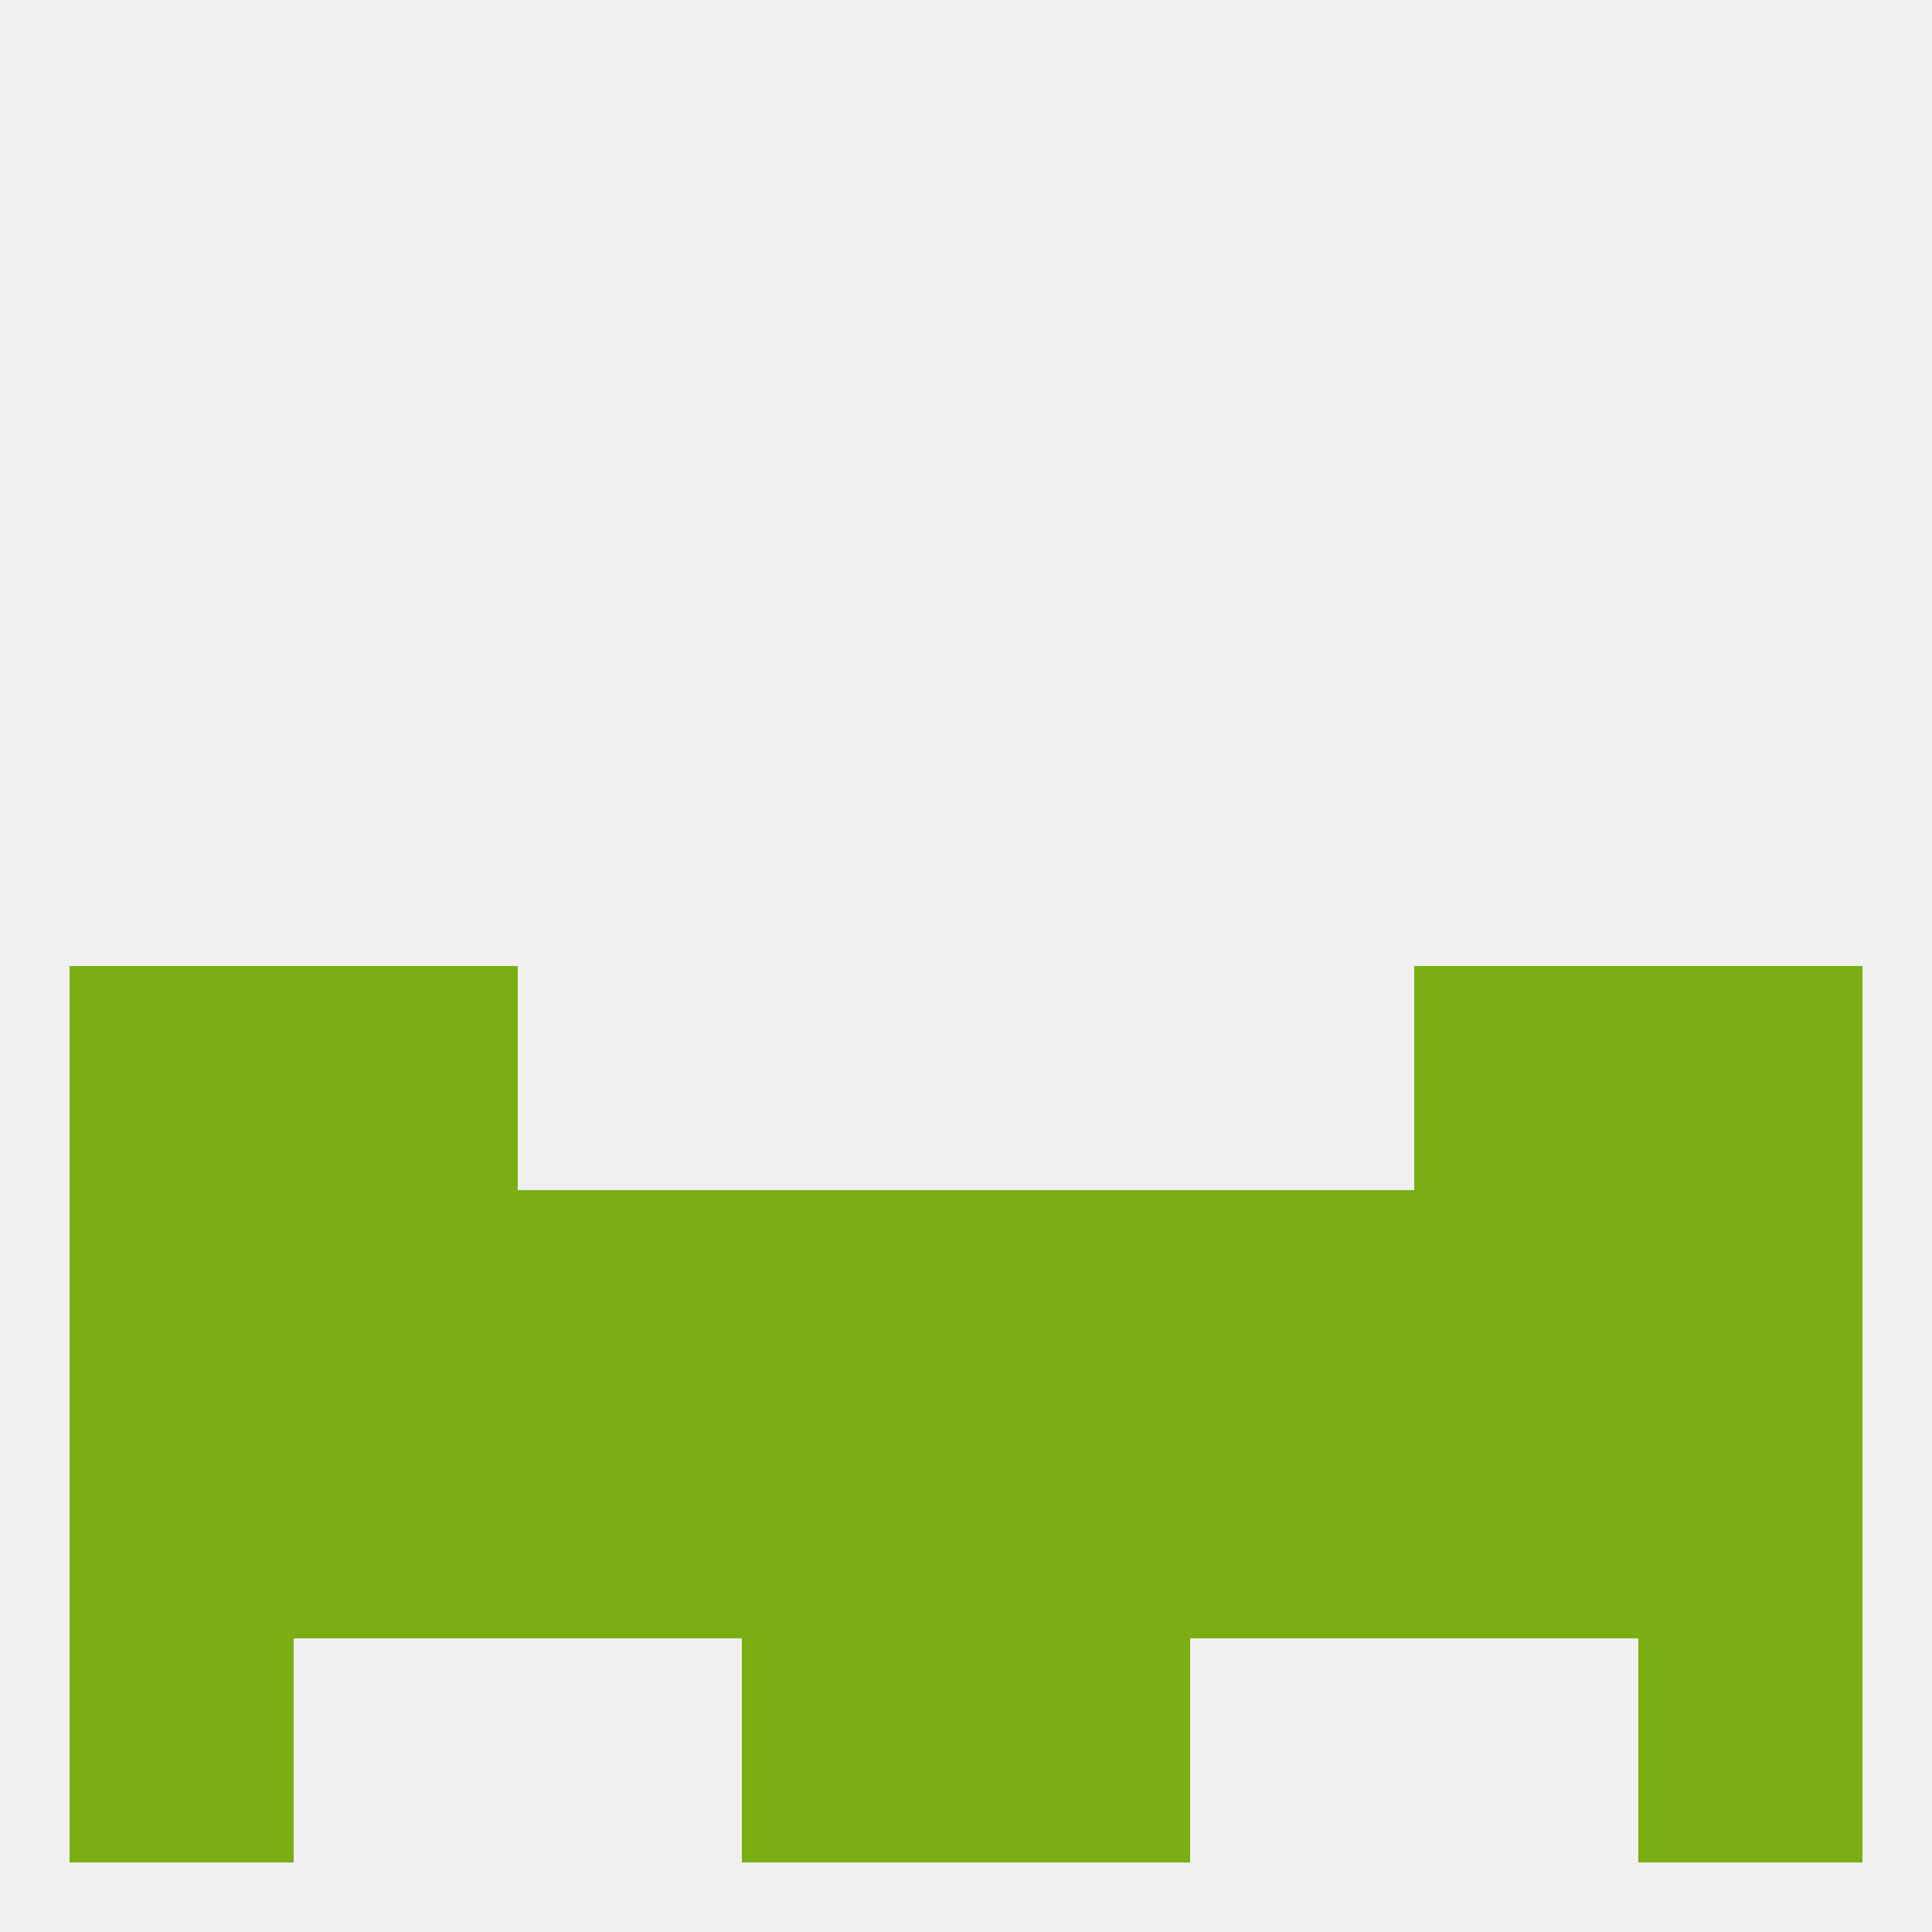 
<!--   <?xml version="1.0"?> -->
<svg version="1.1" baseprofile="full" xmlns="http://www.w3.org/2000/svg" xmlns:xlink="http://www.w3.org/1999/xlink" xmlns:ev="http://www.w3.org/2001/xml-events" width="250" height="250" viewBox="0 0 250 250" >
	<rect width="100%" height="100%" fill="rgba(240,240,240,255)"/>

	<rect x="9" y="125" width="29" height="29" fill="rgba(122,174,19,255)"/>
	<rect x="212" y="125" width="29" height="29" fill="rgba(122,174,19,255)"/>
	<rect x="38" y="125" width="29" height="29" fill="rgba(122,174,19,255)"/>
	<rect x="183" y="125" width="29" height="29" fill="rgba(122,174,19,255)"/>
	<rect x="212" y="154" width="29" height="29" fill="rgba(122,174,19,255)"/>
	<rect x="96" y="154" width="29" height="29" fill="rgba(122,174,19,255)"/>
	<rect x="9" y="154" width="29" height="29" fill="rgba(122,174,19,255)"/>
	<rect x="67" y="154" width="29" height="29" fill="rgba(122,174,19,255)"/>
	<rect x="154" y="154" width="29" height="29" fill="rgba(122,174,19,255)"/>
	<rect x="38" y="154" width="29" height="29" fill="rgba(122,174,19,255)"/>
	<rect x="183" y="154" width="29" height="29" fill="rgba(122,174,19,255)"/>
	<rect x="125" y="154" width="29" height="29" fill="rgba(122,174,19,255)"/>
	<rect x="9" y="183" width="29" height="29" fill="rgba(122,174,19,255)"/>
	<rect x="212" y="183" width="29" height="29" fill="rgba(122,174,19,255)"/>
	<rect x="38" y="183" width="29" height="29" fill="rgba(122,174,19,255)"/>
	<rect x="67" y="183" width="29" height="29" fill="rgba(122,174,19,255)"/>
	<rect x="96" y="183" width="29" height="29" fill="rgba(122,174,19,255)"/>
	<rect x="125" y="183" width="29" height="29" fill="rgba(122,174,19,255)"/>
	<rect x="183" y="183" width="29" height="29" fill="rgba(122,174,19,255)"/>
	<rect x="154" y="183" width="29" height="29" fill="rgba(122,174,19,255)"/>
	<rect x="125" y="212" width="29" height="29" fill="rgba(122,174,19,255)"/>
	<rect x="9" y="212" width="29" height="29" fill="rgba(122,174,19,255)"/>
	<rect x="212" y="212" width="29" height="29" fill="rgba(122,174,19,255)"/>
	<rect x="96" y="212" width="29" height="29" fill="rgba(122,174,19,255)"/>
</svg>